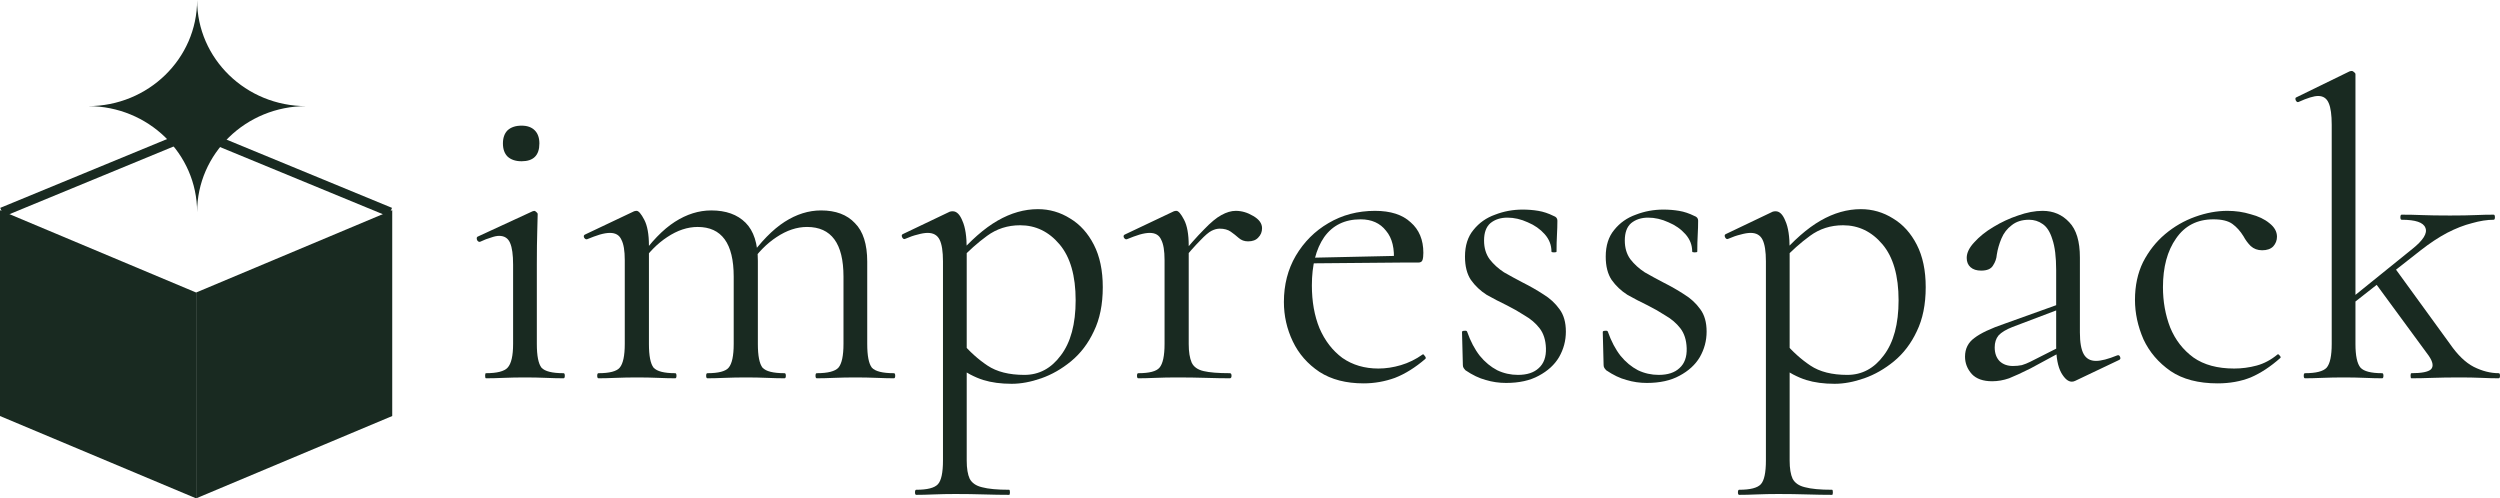 <svg width="316" height="63" viewBox="0 0 316 63" fill="none" xmlns="http://www.w3.org/2000/svg">
<path d="M61.427 47.815C61.355 47.815 61.32 47.708 61.32 47.494C61.32 47.279 61.355 47.172 61.427 47.172C62.82 47.172 63.731 46.94 64.159 46.476C64.624 45.976 64.856 44.975 64.856 43.475V33.456C64.856 32.206 64.731 31.295 64.481 30.723C64.231 30.116 63.767 29.813 63.088 29.813C62.802 29.813 62.463 29.884 62.07 30.027C61.677 30.134 61.212 30.313 60.677 30.563C60.534 30.598 60.409 30.527 60.302 30.348C60.23 30.134 60.248 29.991 60.355 29.92L67.32 26.705C67.428 26.669 67.499 26.651 67.535 26.651C67.606 26.651 67.696 26.705 67.803 26.812C67.91 26.884 67.963 26.973 67.963 27.08C67.963 27.366 67.946 28.062 67.91 29.17C67.874 30.277 67.856 31.688 67.856 33.402V43.475C67.856 44.975 68.053 45.976 68.446 46.476C68.874 46.94 69.803 47.172 71.232 47.172C71.339 47.172 71.392 47.279 71.392 47.494C71.392 47.708 71.339 47.815 71.232 47.815C70.589 47.815 69.839 47.797 68.981 47.761C68.16 47.726 67.285 47.708 66.356 47.708C65.427 47.708 64.534 47.726 63.677 47.761C62.856 47.797 62.105 47.815 61.427 47.815ZM65.927 20.383C65.177 20.383 64.588 20.186 64.159 19.793C63.767 19.4 63.57 18.847 63.57 18.132C63.57 17.418 63.767 16.864 64.159 16.471C64.588 16.078 65.177 15.882 65.927 15.882C66.642 15.882 67.195 16.078 67.588 16.471C67.981 16.864 68.178 17.418 68.178 18.132C68.178 19.633 67.428 20.383 65.927 20.383Z" fill="#192A21"/>
<path d="M103.242 47.815C103.135 47.815 103.081 47.708 103.081 47.494C103.081 47.279 103.135 47.172 103.242 47.172C104.635 47.172 105.546 46.94 105.974 46.476C106.403 45.976 106.617 44.975 106.617 43.475V34.956C106.617 30.777 105.081 28.687 102.01 28.687C100.724 28.687 99.438 29.116 98.152 29.973C96.902 30.795 95.794 31.92 94.83 33.349L94.616 32.706C96.152 30.563 97.67 29.009 99.17 28.044C100.67 27.08 102.206 26.598 103.778 26.598C105.635 26.598 107.064 27.134 108.064 28.205C109.1 29.241 109.618 30.866 109.618 33.081V43.475C109.618 44.975 109.814 45.976 110.207 46.476C110.636 46.94 111.565 47.172 112.993 47.172C113.1 47.172 113.154 47.279 113.154 47.494C113.154 47.708 113.1 47.815 112.993 47.815C112.386 47.815 111.654 47.797 110.797 47.761C109.939 47.726 109.046 47.708 108.118 47.708C107.189 47.708 106.296 47.726 105.439 47.761C104.617 47.797 103.885 47.815 103.242 47.815ZM89.418 47.815C89.311 47.815 89.258 47.708 89.258 47.494C89.258 47.279 89.311 47.172 89.418 47.172C90.812 47.172 91.705 46.94 92.097 46.476C92.526 45.976 92.74 44.975 92.74 43.475V34.956C92.74 30.777 91.222 28.687 88.186 28.687C86.9 28.687 85.614 29.116 84.329 29.973C83.078 30.795 81.971 31.92 81.007 33.349L80.792 32.706C82.293 30.563 83.793 29.009 85.293 28.044C86.793 27.08 88.329 26.598 89.901 26.598C91.758 26.598 93.205 27.116 94.241 28.152C95.276 29.188 95.794 30.795 95.794 32.974V43.475C95.794 44.975 95.991 45.976 96.384 46.476C96.812 46.94 97.741 47.172 99.17 47.172C99.277 47.172 99.331 47.279 99.331 47.494C99.331 47.708 99.277 47.815 99.17 47.815C98.527 47.815 97.777 47.797 96.92 47.761C96.098 47.726 95.223 47.708 94.294 47.708C93.365 47.708 92.472 47.726 91.615 47.761C90.758 47.797 90.026 47.815 89.418 47.815ZM75.649 47.815C75.542 47.815 75.488 47.708 75.488 47.494C75.488 47.279 75.542 47.172 75.649 47.172C77.042 47.172 77.935 46.94 78.328 46.476C78.756 45.976 78.971 44.975 78.971 43.475V32.867C78.971 31.688 78.828 30.831 78.542 30.295C78.292 29.723 77.81 29.438 77.095 29.438C76.738 29.438 76.309 29.509 75.809 29.652C75.345 29.795 74.809 29.991 74.202 30.241C74.059 30.277 73.934 30.206 73.827 30.027C73.756 29.848 73.791 29.723 73.934 29.652L80.149 26.705C80.257 26.669 80.364 26.651 80.471 26.651C80.721 26.651 81.042 27.026 81.435 27.777C81.828 28.527 82.025 29.616 82.025 31.045V43.475C82.025 44.975 82.221 45.976 82.614 46.476C83.043 46.94 83.954 47.172 85.347 47.172C85.454 47.172 85.507 47.279 85.507 47.494C85.507 47.708 85.454 47.815 85.347 47.815C84.739 47.815 84.007 47.797 83.15 47.761C82.328 47.726 81.453 47.708 80.524 47.708C79.596 47.708 78.703 47.726 77.846 47.761C76.988 47.797 76.256 47.815 75.649 47.815Z" fill="#192A21"/>
<path d="M115.817 62.549C115.709 62.549 115.656 62.442 115.656 62.228C115.656 62.014 115.709 61.906 115.817 61.906C117.21 61.906 118.121 61.674 118.549 61.21C118.978 60.745 119.192 59.745 119.192 58.209V33.027C119.192 31.777 119.049 30.866 118.764 30.295C118.478 29.723 117.978 29.438 117.263 29.438C116.906 29.438 116.477 29.509 115.977 29.652C115.513 29.759 114.995 29.938 114.424 30.188C114.281 30.259 114.156 30.206 114.049 30.027C113.941 29.813 113.959 29.67 114.102 29.598L120.049 26.759C120.157 26.723 120.282 26.705 120.424 26.705C120.925 26.705 121.335 27.116 121.657 27.937C122.014 28.723 122.193 29.902 122.193 31.474V58.209C122.193 59.21 122.318 59.977 122.568 60.513C122.853 61.049 123.371 61.406 124.121 61.585C124.907 61.799 126.05 61.906 127.55 61.906C127.622 61.906 127.658 62.014 127.658 62.228C127.658 62.442 127.622 62.549 127.55 62.549C126.622 62.549 125.568 62.532 124.389 62.496C123.246 62.46 122.032 62.442 120.746 62.442C119.817 62.442 118.906 62.46 118.013 62.496C117.156 62.532 116.424 62.549 115.817 62.549ZM127.872 48.512C126.515 48.512 125.318 48.351 124.282 48.029C123.246 47.708 122.085 47.101 120.799 46.208L121.55 43.261C122.55 44.44 123.639 45.422 124.818 46.208C125.997 46.994 127.55 47.386 129.479 47.386C131.337 47.386 132.873 46.565 134.087 44.922C135.337 43.279 135.962 40.957 135.962 37.957C135.962 34.849 135.284 32.492 133.926 30.884C132.569 29.277 130.908 28.473 128.944 28.473C127.372 28.473 125.979 28.92 124.764 29.813C123.586 30.67 122.425 31.706 121.282 32.92L120.853 32.492C122.675 30.384 124.425 28.848 126.104 27.884C127.783 26.919 129.479 26.437 131.194 26.437C132.658 26.437 134.016 26.83 135.266 27.616C136.516 28.366 137.516 29.473 138.266 30.938C139.016 32.402 139.391 34.188 139.391 36.296C139.391 38.474 139.016 40.332 138.266 41.868C137.552 43.404 136.587 44.672 135.373 45.672C134.194 46.636 132.944 47.351 131.622 47.815C130.301 48.279 129.051 48.512 127.872 48.512Z" fill="#192A21"/>
<path d="M149.129 33.295L148.915 32.706C150.236 31.099 151.326 29.866 152.183 29.009C153.04 28.116 153.773 27.509 154.38 27.187C155.023 26.83 155.63 26.651 156.201 26.651C156.952 26.651 157.684 26.866 158.398 27.294C159.148 27.723 159.523 28.241 159.523 28.848C159.523 29.312 159.363 29.705 159.041 30.027C158.755 30.348 158.327 30.509 157.755 30.509C157.291 30.509 156.898 30.366 156.576 30.08C156.255 29.795 155.916 29.527 155.558 29.277C155.201 29.027 154.737 28.902 154.165 28.902C153.844 28.902 153.505 28.991 153.147 29.17C152.79 29.348 152.308 29.759 151.701 30.402C151.094 31.009 150.236 31.974 149.129 33.295ZM143.878 47.815C143.771 47.815 143.717 47.708 143.717 47.494C143.717 47.279 143.771 47.172 143.878 47.172C145.271 47.172 146.164 46.94 146.557 46.476C146.986 45.976 147.2 44.975 147.2 43.475V32.867C147.2 31.688 147.057 30.831 146.771 30.295C146.521 29.723 146.039 29.438 145.325 29.438C144.968 29.438 144.539 29.509 144.039 29.652C143.575 29.795 143.039 29.991 142.432 30.241C142.289 30.277 142.164 30.206 142.057 30.027C141.985 29.848 142.021 29.723 142.164 29.652L148.379 26.705C148.486 26.669 148.593 26.651 148.7 26.651C148.95 26.651 149.272 27.026 149.665 27.777C150.058 28.527 150.254 29.616 150.254 31.045V43.475C150.254 44.475 150.379 45.261 150.629 45.833C150.879 46.368 151.379 46.726 152.129 46.904C152.88 47.083 153.987 47.172 155.451 47.172C155.594 47.172 155.666 47.279 155.666 47.494C155.666 47.708 155.594 47.815 155.451 47.815C154.594 47.815 153.576 47.797 152.397 47.761C151.254 47.726 150.04 47.708 148.754 47.708C147.825 47.708 146.932 47.726 146.075 47.761C145.218 47.797 144.485 47.815 143.878 47.815Z" fill="#192A21"/>
<path d="M172.358 48.458C170.143 48.458 168.286 47.976 166.785 47.011C165.285 46.011 164.16 44.725 163.41 43.154C162.66 41.582 162.285 39.921 162.285 38.171C162.285 35.992 162.785 34.045 163.785 32.331C164.821 30.581 166.196 29.205 167.911 28.205C169.661 27.169 171.625 26.651 173.804 26.651C175.769 26.651 177.269 27.134 178.305 28.098C179.376 29.027 179.912 30.313 179.912 31.956C179.912 32.349 179.876 32.652 179.805 32.867C179.734 33.081 179.555 33.188 179.269 33.188H176.162C176.305 31.438 175.983 30.098 175.197 29.17C174.447 28.205 173.376 27.723 171.983 27.723C169.982 27.723 168.446 28.473 167.375 29.973C166.339 31.474 165.821 33.51 165.821 36.081C165.821 38.117 166.142 39.921 166.785 41.493C167.464 43.064 168.428 44.315 169.679 45.243C170.965 46.136 172.483 46.583 174.233 46.583C175.162 46.583 176.108 46.44 177.073 46.154C178.037 45.868 178.948 45.422 179.805 44.815C179.876 44.743 179.966 44.797 180.073 44.975C180.216 45.118 180.252 45.243 180.18 45.35C178.894 46.458 177.608 47.261 176.322 47.761C175.037 48.226 173.715 48.458 172.358 48.458ZM164.857 33.295L164.803 32.599L177.019 32.331V33.188L164.857 33.295Z" fill="#192A21"/>
<path d="M187.585 30.402C187.585 31.331 187.817 32.117 188.281 32.759C188.781 33.402 189.389 33.956 190.103 34.42C190.853 34.849 191.639 35.278 192.461 35.706C193.389 36.171 194.264 36.671 195.086 37.206C195.908 37.706 196.586 38.332 197.122 39.082C197.658 39.796 197.926 40.743 197.926 41.921C197.926 43.064 197.64 44.136 197.068 45.136C196.497 46.101 195.64 46.886 194.497 47.494C193.389 48.101 192.014 48.404 190.371 48.404C189.478 48.404 188.621 48.279 187.799 48.029C186.978 47.815 186.12 47.404 185.227 46.797C185.156 46.726 185.085 46.636 185.013 46.529C184.942 46.422 184.906 46.297 184.906 46.154L184.799 41.975C184.799 41.868 184.888 41.814 185.067 41.814C185.281 41.779 185.406 41.814 185.442 41.921C185.87 43.136 186.406 44.154 187.049 44.975C187.692 45.761 188.424 46.368 189.246 46.797C190.067 47.19 190.943 47.386 191.871 47.386C193.014 47.386 193.889 47.101 194.497 46.529C195.14 45.958 195.443 45.118 195.407 44.011C195.372 42.975 195.104 42.136 194.604 41.493C194.104 40.85 193.479 40.314 192.728 39.885C192.014 39.421 191.264 38.992 190.478 38.599C189.585 38.171 188.728 37.724 187.906 37.26C187.121 36.76 186.46 36.135 185.924 35.385C185.424 34.635 185.174 33.652 185.174 32.438C185.174 31.045 185.531 29.92 186.245 29.062C186.96 28.169 187.871 27.526 188.978 27.134C190.085 26.705 191.246 26.491 192.461 26.491C193.139 26.491 193.8 26.544 194.443 26.651C195.086 26.759 195.729 26.973 196.372 27.294C196.693 27.401 196.854 27.598 196.854 27.884C196.854 28.455 196.836 29.062 196.8 29.705C196.765 30.313 196.747 31.009 196.747 31.795C196.747 31.866 196.64 31.902 196.425 31.902C196.211 31.902 196.104 31.866 196.104 31.795C196.104 30.973 195.818 30.241 195.247 29.598C194.675 28.955 193.961 28.455 193.104 28.098C192.246 27.705 191.389 27.509 190.532 27.509C189.674 27.509 188.96 27.741 188.389 28.205C187.853 28.669 187.585 29.402 187.585 30.402Z" fill="#192A21"/>
<path d="M205.375 30.402C205.375 31.331 205.607 32.117 206.071 32.759C206.571 33.402 207.179 33.956 207.893 34.42C208.643 34.849 209.429 35.278 210.251 35.706C211.179 36.171 212.054 36.671 212.876 37.206C213.697 37.706 214.376 38.332 214.912 39.082C215.448 39.796 215.716 40.743 215.716 41.921C215.716 43.064 215.43 44.136 214.858 45.136C214.287 46.101 213.43 46.886 212.286 47.494C211.179 48.101 209.804 48.404 208.161 48.404C207.268 48.404 206.411 48.279 205.589 48.029C204.768 47.815 203.91 47.404 203.017 46.797C202.946 46.726 202.874 46.636 202.803 46.529C202.732 46.422 202.696 46.297 202.696 46.154L202.589 41.975C202.589 41.868 202.678 41.814 202.857 41.814C203.071 41.779 203.196 41.814 203.232 41.921C203.66 43.136 204.196 44.154 204.839 44.975C205.482 45.761 206.214 46.368 207.036 46.797C207.857 47.19 208.732 47.386 209.661 47.386C210.804 47.386 211.679 47.101 212.286 46.529C212.929 45.958 213.233 45.118 213.197 44.011C213.162 42.975 212.894 42.136 212.394 41.493C211.894 40.85 211.268 40.314 210.518 39.885C209.804 39.421 209.054 38.992 208.268 38.599C207.375 38.171 206.518 37.724 205.696 37.26C204.91 36.76 204.25 36.135 203.714 35.385C203.214 34.635 202.964 33.652 202.964 32.438C202.964 31.045 203.321 29.92 204.035 29.062C204.75 28.169 205.661 27.526 206.768 27.134C207.875 26.705 209.036 26.491 210.251 26.491C210.929 26.491 211.59 26.544 212.233 26.651C212.876 26.759 213.519 26.973 214.162 27.294C214.483 27.401 214.644 27.598 214.644 27.884C214.644 28.455 214.626 29.062 214.59 29.705C214.555 30.313 214.537 31.009 214.537 31.795C214.537 31.866 214.43 31.902 214.215 31.902C214.001 31.902 213.894 31.866 213.894 31.795C213.894 30.973 213.608 30.241 213.037 29.598C212.465 28.955 211.751 28.455 210.893 28.098C210.036 27.705 209.179 27.509 208.322 27.509C207.464 27.509 206.75 27.741 206.178 28.205C205.643 28.669 205.375 29.402 205.375 30.402Z" fill="#192A21"/>
<path d="M219.835 62.549C219.728 62.549 219.675 62.442 219.675 62.228C219.675 62.014 219.728 61.906 219.835 61.906C221.228 61.906 222.139 61.674 222.568 61.21C222.996 60.745 223.211 59.745 223.211 58.209V33.027C223.211 31.777 223.068 30.866 222.782 30.295C222.496 29.723 221.996 29.438 221.282 29.438C220.925 29.438 220.496 29.509 219.996 29.652C219.532 29.759 219.014 29.938 218.442 30.188C218.299 30.259 218.174 30.206 218.067 30.027C217.96 29.813 217.978 29.67 218.121 29.598L224.068 26.759C224.175 26.723 224.3 26.705 224.443 26.705C224.943 26.705 225.354 27.116 225.675 27.937C226.033 28.723 226.211 29.902 226.211 31.474V58.209C226.211 59.21 226.336 59.977 226.586 60.513C226.872 61.049 227.39 61.406 228.14 61.585C228.926 61.799 230.069 61.906 231.569 61.906C231.641 61.906 231.676 62.014 231.676 62.228C231.676 62.442 231.641 62.549 231.569 62.549C230.64 62.549 229.587 62.532 228.408 62.496C227.265 62.46 226.05 62.442 224.765 62.442C223.836 62.442 222.925 62.46 222.032 62.496C221.175 62.532 220.443 62.549 219.835 62.549ZM231.891 48.512C230.533 48.512 229.337 48.351 228.301 48.029C227.265 47.708 226.104 47.101 224.818 46.208L225.568 43.261C226.568 44.44 227.658 45.422 228.837 46.208C230.015 46.994 231.569 47.386 233.498 47.386C235.355 47.386 236.891 46.565 238.106 44.922C239.356 43.279 239.981 40.957 239.981 37.957C239.981 34.849 239.302 32.492 237.945 30.884C236.588 29.277 234.927 28.473 232.962 28.473C231.39 28.473 229.997 28.92 228.783 29.813C227.604 30.67 226.443 31.706 225.3 32.92L224.872 32.492C226.693 30.384 228.444 28.848 230.122 27.884C231.801 26.919 233.498 26.437 235.212 26.437C236.677 26.437 238.034 26.83 239.284 27.616C240.535 28.366 241.535 29.473 242.285 30.938C243.035 32.402 243.41 34.188 243.41 36.296C243.41 38.474 243.035 40.332 242.285 41.868C241.57 43.404 240.606 44.672 239.392 45.672C238.213 46.636 236.963 47.351 235.641 47.815C234.319 48.279 233.069 48.512 231.891 48.512Z" fill="#192A21"/>
<path d="M262.31 48.137C262.167 48.208 262.024 48.244 261.881 48.244C261.417 48.244 260.97 47.869 260.542 47.119C260.113 46.333 259.899 45.208 259.899 43.743V34.153C259.899 32.474 259.738 31.17 259.416 30.241C259.131 29.312 258.72 28.669 258.184 28.312C257.684 27.955 257.112 27.777 256.47 27.777C255.577 27.777 254.844 28.009 254.273 28.473C253.701 28.902 253.273 29.455 252.987 30.134C252.701 30.813 252.505 31.491 252.398 32.17C252.362 32.67 252.201 33.135 251.915 33.563C251.665 33.992 251.165 34.206 250.415 34.206C249.844 34.206 249.397 34.063 249.076 33.777C248.754 33.492 248.593 33.099 248.593 32.599C248.593 31.956 248.915 31.295 249.558 30.616C250.201 29.902 251.004 29.259 251.969 28.687C252.969 28.08 254.005 27.598 255.076 27.241C256.184 26.848 257.22 26.651 258.184 26.651C259.541 26.651 260.667 27.134 261.56 28.098C262.453 29.027 262.899 30.509 262.899 32.545V42.029C262.899 43.279 263.06 44.19 263.381 44.761C263.703 45.333 264.221 45.618 264.935 45.618C265.578 45.618 266.471 45.386 267.614 44.922C267.793 44.85 267.918 44.922 267.989 45.136C268.06 45.315 268.007 45.44 267.828 45.511L262.31 48.137ZM251.808 48.19C250.665 48.19 249.808 47.886 249.236 47.279C248.665 46.636 248.379 45.904 248.379 45.083C248.379 44.082 248.772 43.297 249.558 42.725C250.344 42.118 251.63 41.511 253.415 40.903L260.434 38.385L260.595 38.975L254.38 41.332C253.558 41.654 252.969 42.011 252.612 42.404C252.29 42.797 252.13 43.297 252.13 43.904C252.13 44.654 252.344 45.243 252.773 45.672C253.201 46.065 253.755 46.261 254.434 46.261C254.826 46.261 255.201 46.226 255.559 46.154C255.916 46.047 256.273 45.904 256.63 45.725L261.184 43.422L261.292 44.065L256.63 46.583C255.559 47.119 254.666 47.529 253.951 47.815C253.237 48.065 252.523 48.19 251.808 48.19Z" fill="#192A21"/>
<path d="M280.309 48.458C277.88 48.458 275.898 47.94 274.362 46.904C272.826 45.833 271.683 44.493 270.933 42.886C270.219 41.243 269.861 39.582 269.861 37.903C269.861 36.117 270.201 34.528 270.879 33.135C271.594 31.741 272.522 30.563 273.665 29.598C274.808 28.634 276.077 27.902 277.47 27.401C278.863 26.901 280.22 26.651 281.542 26.651C282.577 26.651 283.56 26.794 284.488 27.08C285.453 27.33 286.239 27.705 286.846 28.205C287.489 28.705 287.81 29.277 287.81 29.92C287.81 30.384 287.65 30.795 287.328 31.152C287.007 31.474 286.542 31.634 285.935 31.634C285.364 31.634 284.881 31.456 284.488 31.098C284.131 30.741 283.828 30.331 283.578 29.866C283.185 29.223 282.72 28.705 282.185 28.312C281.649 27.919 280.845 27.723 279.773 27.723C277.737 27.723 276.166 28.527 275.059 30.134C273.951 31.706 273.398 33.76 273.398 36.296C273.398 38.117 273.701 39.814 274.308 41.386C274.951 42.957 275.934 44.225 277.255 45.19C278.577 46.118 280.291 46.583 282.399 46.583C283.363 46.583 284.31 46.458 285.239 46.208C286.167 45.958 287.042 45.493 287.864 44.815C287.935 44.743 288.025 44.779 288.132 44.922C288.275 45.065 288.31 45.172 288.239 45.243C286.989 46.351 285.739 47.172 284.488 47.708C283.238 48.208 281.845 48.458 280.309 48.458Z" fill="#192A21"/>
<path d="M291.354 47.815C291.246 47.815 291.193 47.708 291.193 47.494C291.193 47.279 291.246 47.172 291.354 47.172C292.747 47.172 293.658 46.94 294.086 46.476C294.515 45.976 294.729 44.975 294.729 43.475V15.775C294.729 14.525 294.604 13.614 294.354 13.042C294.104 12.435 293.658 12.132 293.015 12.132C292.479 12.132 291.657 12.382 290.55 12.882C290.407 12.953 290.282 12.882 290.175 12.667C290.103 12.453 290.139 12.328 290.282 12.292L296.979 9.024C297.087 8.988 297.176 8.97 297.247 8.97C297.354 8.97 297.462 9.024 297.569 9.131C297.676 9.202 297.73 9.292 297.73 9.399V43.475C297.73 44.975 297.944 45.976 298.372 46.476C298.801 46.94 299.712 47.172 301.105 47.172C301.212 47.172 301.266 47.279 301.266 47.494C301.266 47.708 301.212 47.815 301.105 47.815C300.462 47.815 299.73 47.797 298.908 47.761C298.087 47.726 297.194 47.708 296.229 47.708C295.301 47.708 294.408 47.726 293.55 47.761C292.693 47.797 291.961 47.815 291.354 47.815ZM304.802 47.815C304.731 47.815 304.695 47.708 304.695 47.494C304.695 47.279 304.731 47.172 304.802 47.172C306.088 47.172 306.909 47.011 307.267 46.69C307.624 46.333 307.534 45.761 306.999 44.975L300.194 35.706L302.712 33.885L309.678 43.475C310.642 44.868 311.642 45.833 312.678 46.368C313.75 46.904 314.803 47.172 315.839 47.172C315.946 47.172 316 47.279 316 47.494C316 47.708 315.946 47.815 315.839 47.815C315.196 47.815 314.464 47.797 313.642 47.761C312.821 47.726 311.928 47.708 310.964 47.708C309.606 47.708 308.445 47.726 307.481 47.761C306.517 47.797 305.624 47.815 304.802 47.815ZM296.765 38.867L296.551 38.224L304.909 31.474C306.302 30.366 306.856 29.473 306.57 28.795C306.32 28.116 305.32 27.777 303.57 27.777C303.462 27.777 303.409 27.669 303.409 27.455C303.409 27.241 303.462 27.134 303.57 27.134C304.427 27.134 305.284 27.151 306.141 27.187C307.034 27.223 308.213 27.241 309.678 27.241C311.035 27.241 312.107 27.223 312.892 27.187C313.714 27.151 314.482 27.134 315.196 27.134C315.303 27.134 315.357 27.241 315.357 27.455C315.357 27.669 315.303 27.777 315.196 27.777C314.375 27.777 313.464 27.919 312.464 28.205C311.464 28.455 310.41 28.866 309.303 29.438C308.231 30.009 307.124 30.741 305.981 31.634L296.765 38.867Z" fill="#192A21"/>
<path fill-rule="evenodd" clip-rule="evenodd" d="M24.789 16.063L49.55 26.274L49.099 27.367L24.789 17.342L0.478 27.367L0.028 26.274L24.789 16.063Z" fill="#192A21"/>
<path d="M11.13 13.414C18.743 13.414 24.915 7.412 24.915 0.008C24.915 7.412 31.087 13.414 38.701 13.414C31.087 13.414 24.915 19.416 24.915 26.82C24.915 19.416 18.743 13.414 11.13 13.414Z" fill="#192A21"/>
<path d="M0 26.567L24.789 36.974V62.992L0 52.585V26.567Z" fill="#192A21"/>
<path d="M49.578 26.567L24.789 36.974V62.992L49.578 52.585V26.567Z" fill="#192A21"/>
</svg>
